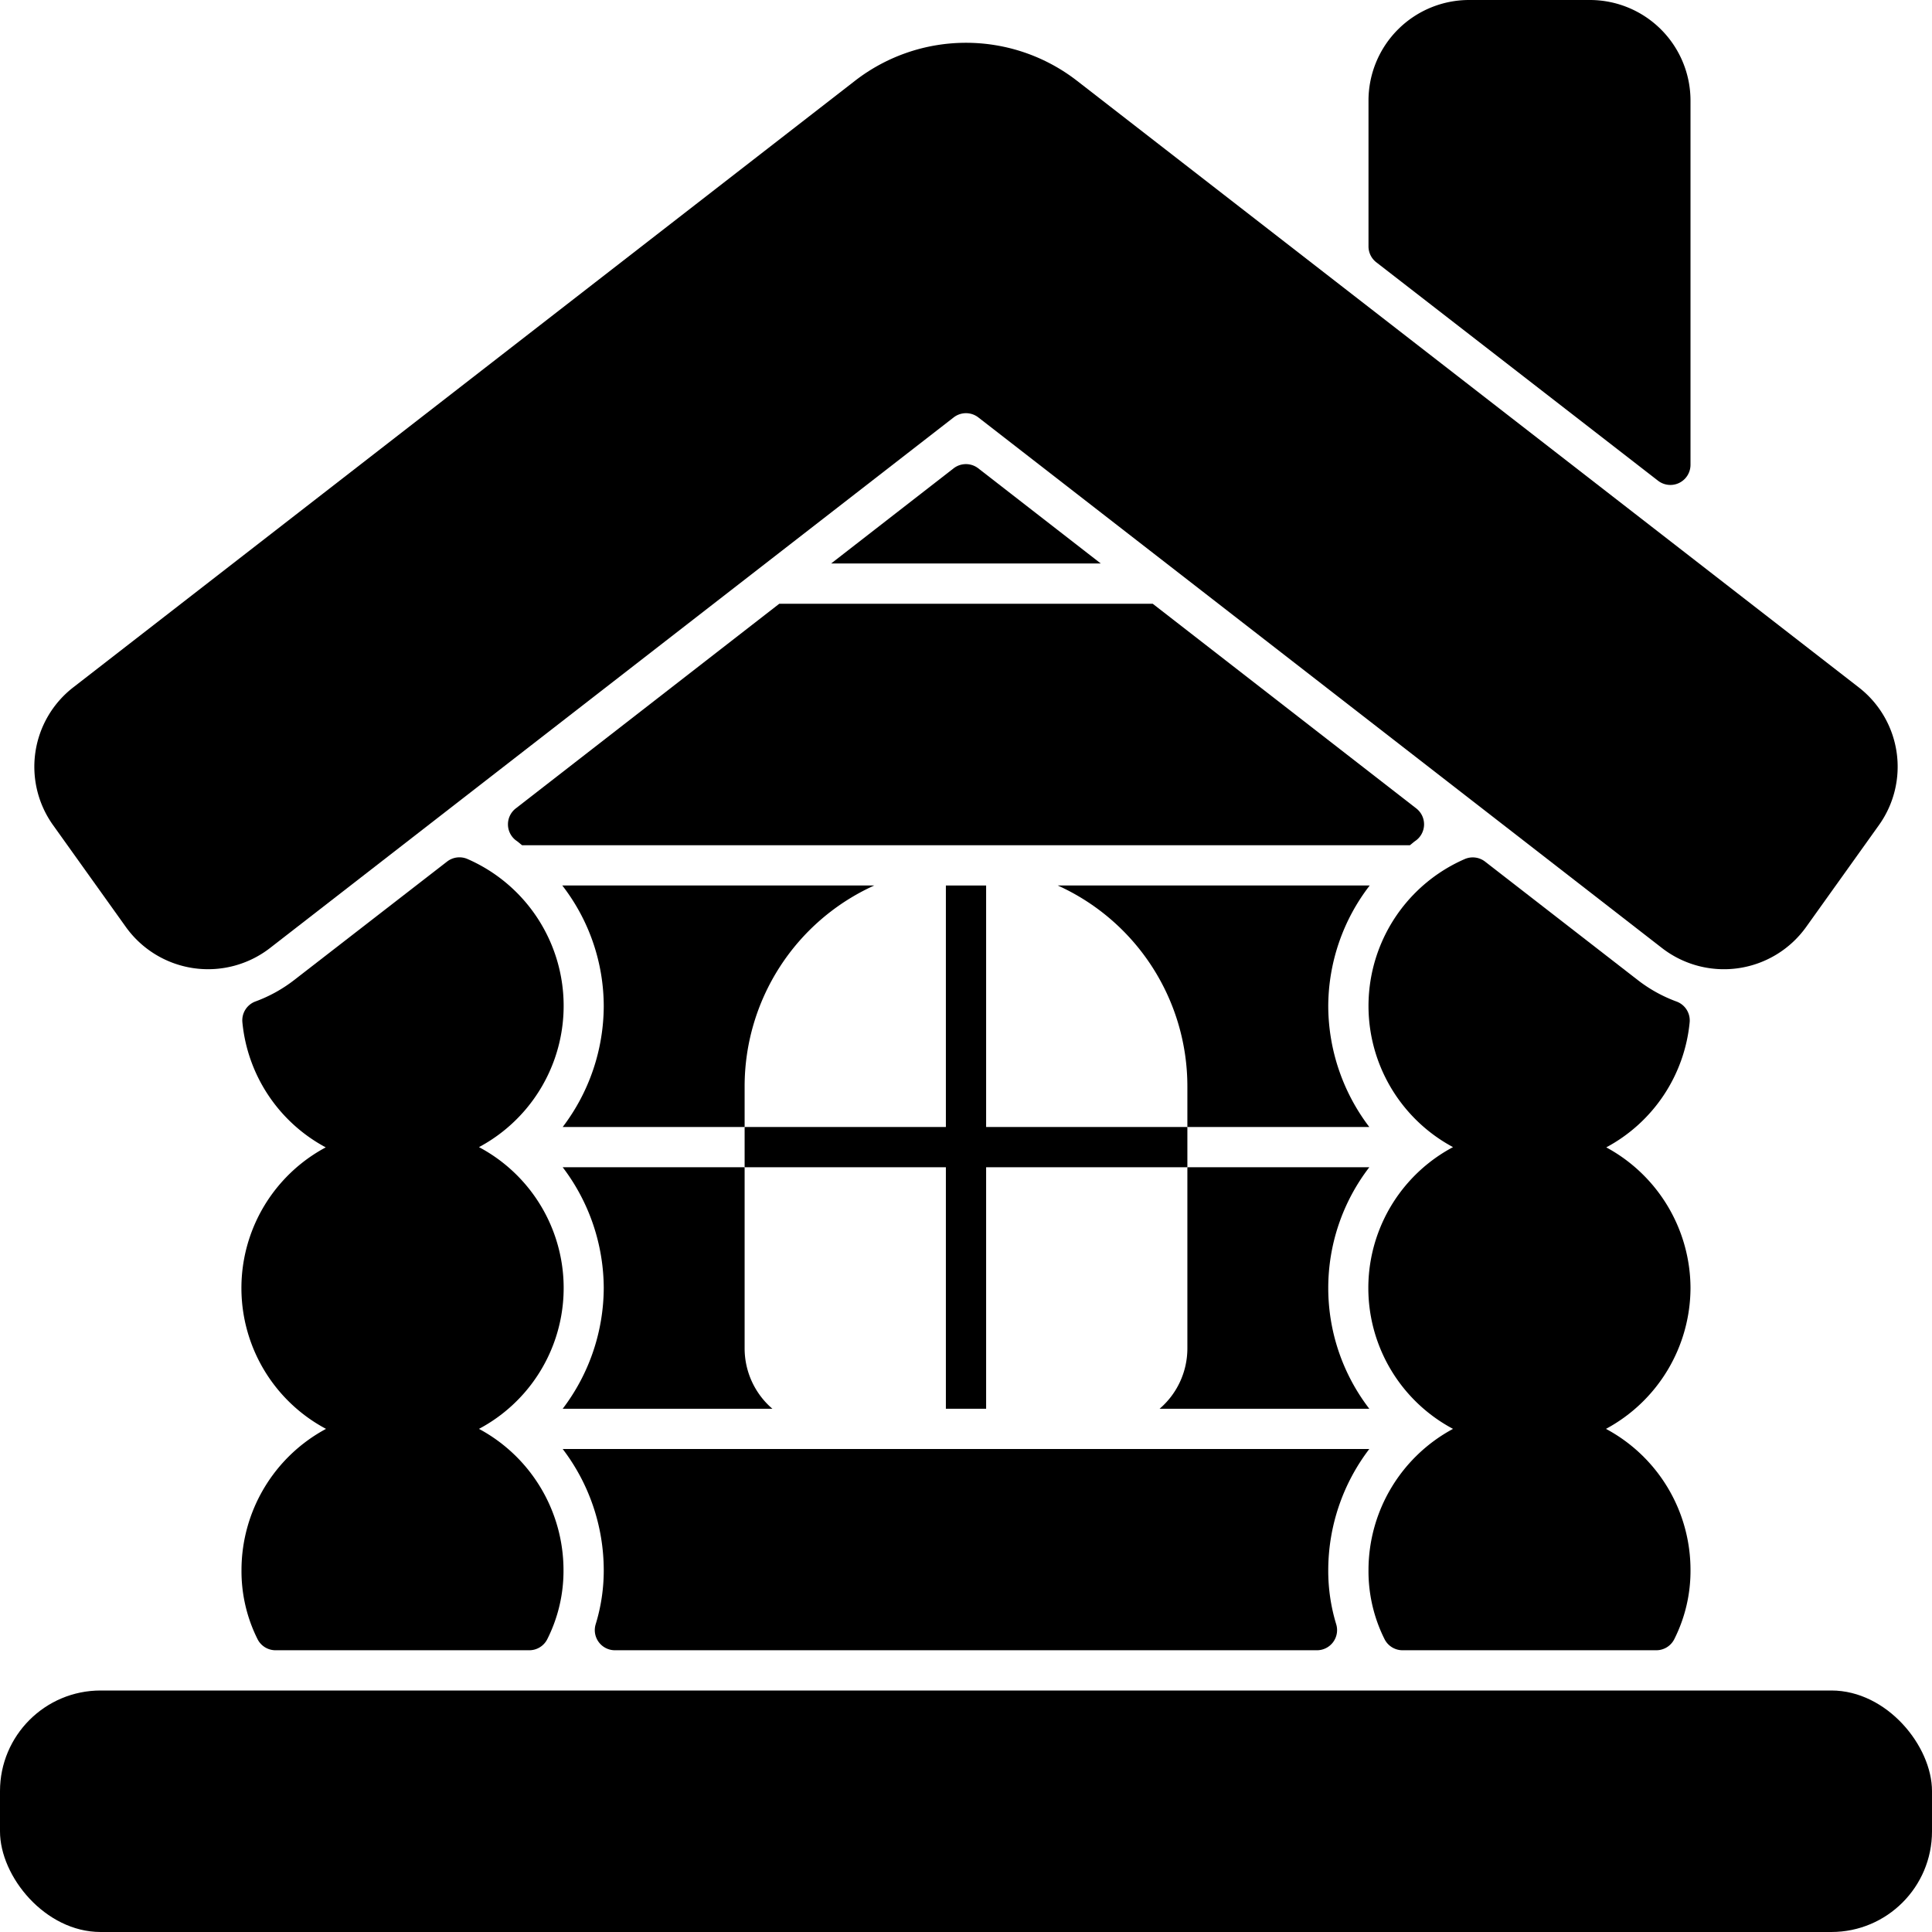 <svg xmlns="http://www.w3.org/2000/svg" height="512" viewBox="0 0 48 48" width="512"><g id="Glyph"><g id="Glyph-2" data-name="Glyph"><rect height="6" rx="2.5" width="48" y="42"></rect><path d="m41.193 11.943a.5.5 0 0 0 .807-.395v-9.048a2.5 2.5 0 0 0 -2.5-2.5h-3a2.5 2.5 0 0 0 -2.5 2.5v3.616a.5.5 0 0 0 .193.4z"></path><path d="m3.133 23.039a2.513 2.513 0 0 0 3.567.521l16.993-13.189a.5.5 0 0 1 .614 0l16.993 13.189a2.512 2.512 0 0 0 3.567-.521l1.811-2.534a2.494 2.494 0 0 0 -.5-3.429l-19.419-15.068a4.5 4.5 0 0 0 -5.518 0l-19.419 15.068a2.494 2.494 0 0 0 -.5 3.429z"></path><path d="m6 39a3.766 3.766 0 0 0 .4 1.727.5.5 0 0 0 .45.273h6.3a.5.5 0 0 0 .446-.273 3.766 3.766 0 0 0 .404-1.727 3.985 3.985 0 0 0 -2.1-3.5 3.963 3.963 0 0 0 0-7 3.98 3.98 0 0 0 -.285-7.158.5.5 0 0 0 -.507.063l-3.797 2.942a3.582 3.582 0 0 1 -.967.535.5.5 0 0 0 -.322.516 3.953 3.953 0 0 0 2.071 3.108 3.963 3.963 0 0 0 .007 6.994 3.983 3.983 0 0 0 -2.1 3.5z"></path><path d="m42 32a3.986 3.986 0 0 0 -2.093-3.494 3.956 3.956 0 0 0 2.072-3.106.5.5 0 0 0 -.323-.516 3.575 3.575 0 0 1 -.969-.537l-3.79-2.94a.5.5 0 0 0 -.508-.063 3.98 3.98 0 0 0 -.289 7.156 3.963 3.963 0 0 0 0 7 3.985 3.985 0 0 0 -2.1 3.5 3.766 3.766 0 0 0 .4 1.727.5.5 0 0 0 .45.273h6.3a.5.5 0 0 0 .446-.273 3.766 3.766 0 0 0 .404-1.727 3.975 3.975 0 0 0 -2.1-3.5 3.988 3.988 0 0 0 2.1-3.5z"></path><path d="m13.98 36a4.971 4.971 0 0 1 1.02 3 4.543 4.543 0 0 1 -.2 1.352.5.5 0 0 0 .48.648h17.44a.5.5 0 0 0 .477-.648 4.543 4.543 0 0 1 -.197-1.352 4.971 4.971 0 0 1 1.02-3z"></path><path d="m12.814 20.085a.5.5 0 0 0 .022.807c.048.033.089.073.136.108h22.056c.047-.035.088-.075.136-.108a.5.5 0 0 0 .023-.807l-6.548-5.085h-9.278z"></path><path d="m23.693 11.635-3.044 2.365h6.7l-3.045-2.365a.5.5 0 0 0 -.611 0z"></path><path d="m15 32a4.984 4.984 0 0 1 -1.02 3h5.21a1.976 1.976 0 0 1 -.69-1.5v-4.5h-4.52a4.984 4.984 0 0 1 1.02 3z"></path><path d="m28.81 35h5.21a4.922 4.922 0 0 1 0-6h-4.52v4.5a1.976 1.976 0 0 1 -.69 1.5z"></path><path d="m21.72 22h-7.75a4.908 4.908 0 0 1 1.03 3 4.984 4.984 0 0 1 -1.02 3h4.52v-1a5.478 5.478 0 0 1 3.22-5z"></path><path d="m33 25a4.929 4.929 0 0 1 1.03-3h-7.75a5.478 5.478 0 0 1 3.22 5v1h4.52a4.984 4.984 0 0 1 -1.02-3z"></path><path d="m24.5 28v-6h-1v6h-5v1h5v6h1v-6h5v-1z"></path></g></g></svg>